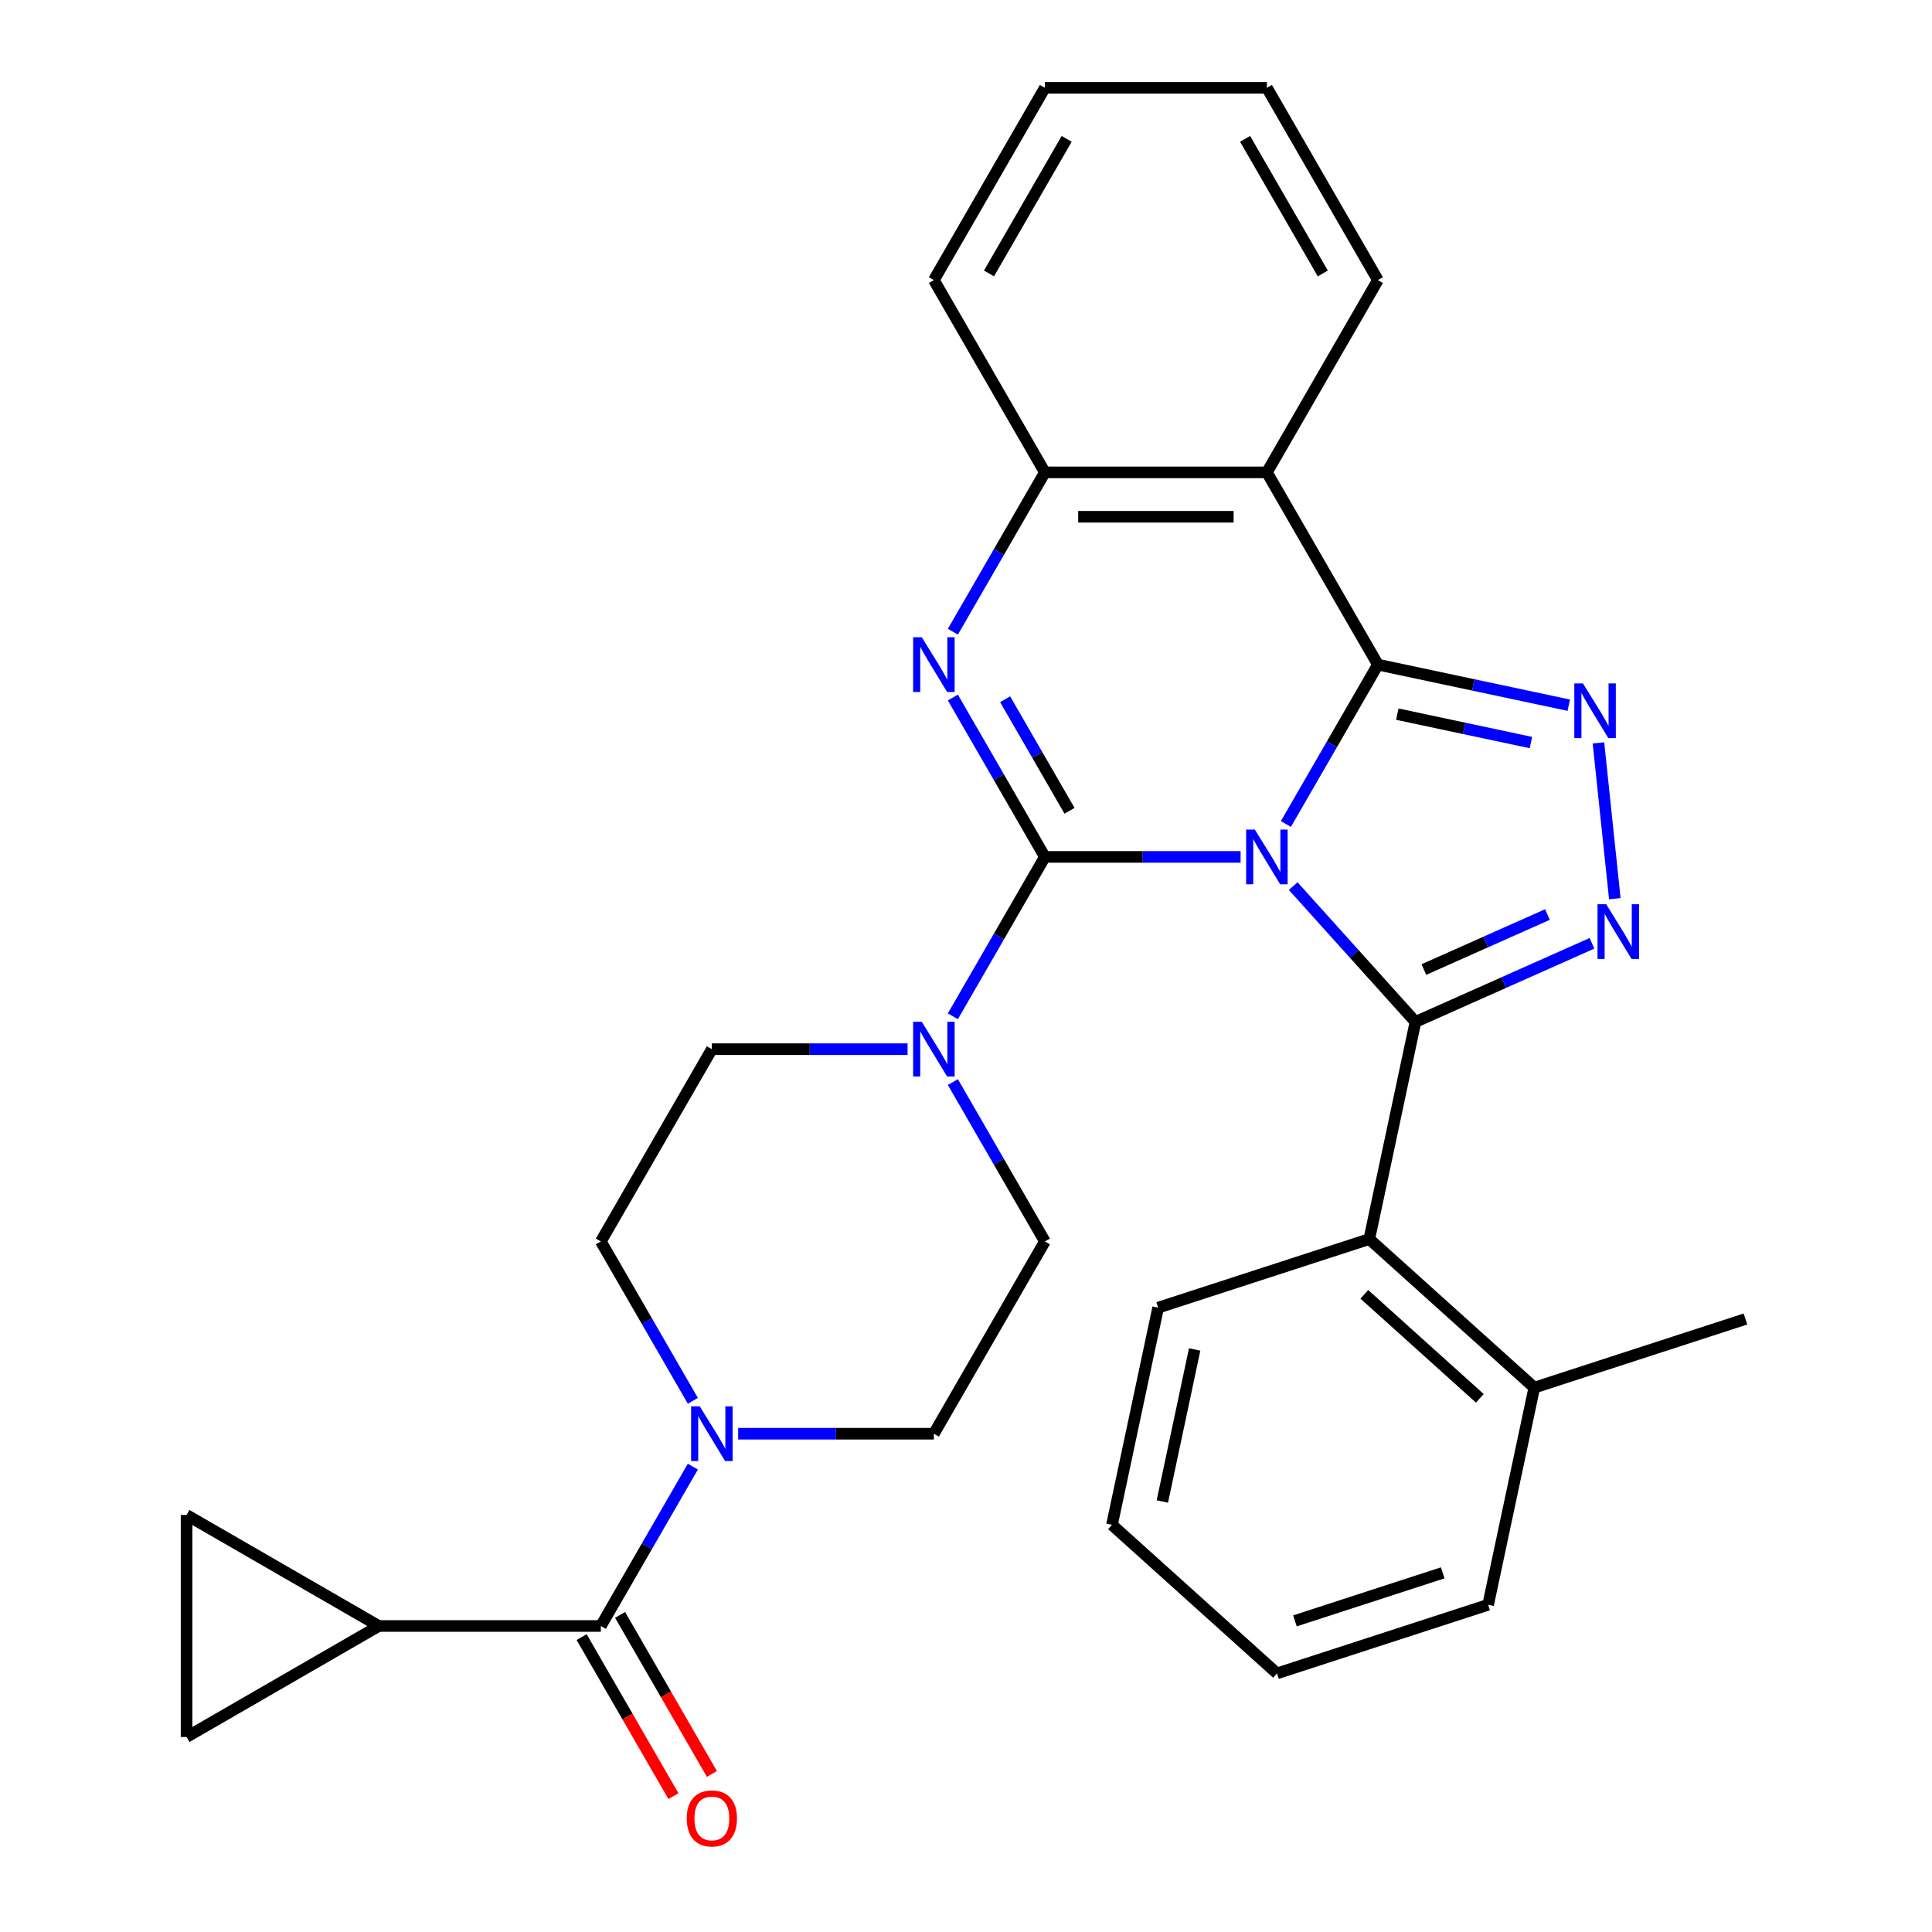 <?xml version='1.0' encoding='iso-8859-1'?>
<svg version='1.1' baseProfile='full'
              xmlns='http://www.w3.org/2000/svg'
                      xmlns:rdkit='http://www.rdkit.org/xml'
                      xmlns:xlink='http://www.w3.org/1999/xlink'
                  xml:space='preserve'
width='1000px' height='1000px' viewBox='0 0 1000 1000'>
<!-- END OF HEADER -->
<rect style='opacity:1.0;fill:#FFFFFF;stroke:none' width='1000' height='1000' x='0' y='0'> </rect>
<path class='bond-0' d='M 196.084,841.611 L 96.564,899.068' style='fill:none;fill-rule:evenodd;stroke:#000000;stroke-width:6px;stroke-linecap:butt;stroke-linejoin:miter;stroke-opacity:1' />
<path class='bond-1' d='M 196.084,841.611 L 96.564,784.153' style='fill:none;fill-rule:evenodd;stroke:#000000;stroke-width:6px;stroke-linecap:butt;stroke-linejoin:miter;stroke-opacity:1' />
<path class='bond-2' d='M 196.084,841.611 L 310.999,841.611' style='fill:none;fill-rule:evenodd;stroke:#000000;stroke-width:6px;stroke-linecap:butt;stroke-linejoin:miter;stroke-opacity:1' />
<path class='bond-3' d='M 382.07,742.091 L 432.721,742.091' style='fill:none;fill-rule:evenodd;stroke:#0000FF;stroke-width:6px;stroke-linecap:butt;stroke-linejoin:miter;stroke-opacity:1' />
<path class='bond-3' d='M 432.721,742.091 L 483.372,742.091' style='fill:none;fill-rule:evenodd;stroke:#000000;stroke-width:6px;stroke-linecap:butt;stroke-linejoin:miter;stroke-opacity:1' />
<path class='bond-4' d='M 358.623,759.124 L 334.811,800.367' style='fill:none;fill-rule:evenodd;stroke:#0000FF;stroke-width:6px;stroke-linecap:butt;stroke-linejoin:miter;stroke-opacity:1' />
<path class='bond-4' d='M 334.811,800.367 L 310.999,841.611' style='fill:none;fill-rule:evenodd;stroke:#000000;stroke-width:6px;stroke-linecap:butt;stroke-linejoin:miter;stroke-opacity:1' />
<path class='bond-5' d='M 358.623,725.058 L 334.811,683.815' style='fill:none;fill-rule:evenodd;stroke:#0000FF;stroke-width:6px;stroke-linecap:butt;stroke-linejoin:miter;stroke-opacity:1' />
<path class='bond-5' d='M 334.811,683.815 L 310.999,642.572' style='fill:none;fill-rule:evenodd;stroke:#000000;stroke-width:6px;stroke-linecap:butt;stroke-linejoin:miter;stroke-opacity:1' />
<path class='bond-6' d='M 301.047,847.356 L 324.813,888.52' style='fill:none;fill-rule:evenodd;stroke:#000000;stroke-width:6px;stroke-linecap:butt;stroke-linejoin:miter;stroke-opacity:1' />
<path class='bond-6' d='M 324.813,888.52 L 348.579,929.683' style='fill:none;fill-rule:evenodd;stroke:#FF0000;stroke-width:6px;stroke-linecap:butt;stroke-linejoin:miter;stroke-opacity:1' />
<path class='bond-6' d='M 320.951,835.865 L 344.717,877.028' style='fill:none;fill-rule:evenodd;stroke:#000000;stroke-width:6px;stroke-linecap:butt;stroke-linejoin:miter;stroke-opacity:1' />
<path class='bond-6' d='M 344.717,877.028 L 368.482,918.192' style='fill:none;fill-rule:evenodd;stroke:#FF0000;stroke-width:6px;stroke-linecap:butt;stroke-linejoin:miter;stroke-opacity:1' />
<path class='bond-7' d='M 96.564,899.068 L 96.564,784.153' style='fill:none;fill-rule:evenodd;stroke:#000000;stroke-width:6px;stroke-linecap:butt;stroke-linejoin:miter;stroke-opacity:1' />
<path class='bond-8' d='M 483.372,742.091 L 540.83,642.572' style='fill:none;fill-rule:evenodd;stroke:#000000;stroke-width:6px;stroke-linecap:butt;stroke-linejoin:miter;stroke-opacity:1' />
<path class='bond-9' d='M 655.745,244.494 L 713.203,144.974' style='fill:none;fill-rule:evenodd;stroke:#000000;stroke-width:6px;stroke-linecap:butt;stroke-linejoin:miter;stroke-opacity:1' />
<path class='bond-10' d='M 655.745,244.494 L 540.83,244.494' style='fill:none;fill-rule:evenodd;stroke:#000000;stroke-width:6px;stroke-linecap:butt;stroke-linejoin:miter;stroke-opacity:1' />
<path class='bond-10' d='M 638.508,267.477 L 558.067,267.477' style='fill:none;fill-rule:evenodd;stroke:#000000;stroke-width:6px;stroke-linecap:butt;stroke-linejoin:miter;stroke-opacity:1' />
<path class='bond-11' d='M 655.745,244.494 L 713.203,344.013' style='fill:none;fill-rule:evenodd;stroke:#000000;stroke-width:6px;stroke-linecap:butt;stroke-linejoin:miter;stroke-opacity:1' />
<path class='bond-12' d='M 540.83,244.494 L 483.372,144.974' style='fill:none;fill-rule:evenodd;stroke:#000000;stroke-width:6px;stroke-linecap:butt;stroke-linejoin:miter;stroke-opacity:1' />
<path class='bond-13' d='M 540.83,244.494 L 517.018,285.737' style='fill:none;fill-rule:evenodd;stroke:#000000;stroke-width:6px;stroke-linecap:butt;stroke-linejoin:miter;stroke-opacity:1' />
<path class='bond-13' d='M 517.018,285.737 L 493.206,326.98' style='fill:none;fill-rule:evenodd;stroke:#0000FF;stroke-width:6px;stroke-linecap:butt;stroke-linejoin:miter;stroke-opacity:1' />
<path class='bond-14' d='M 493.206,361.046 L 517.018,402.289' style='fill:none;fill-rule:evenodd;stroke:#0000FF;stroke-width:6px;stroke-linecap:butt;stroke-linejoin:miter;stroke-opacity:1' />
<path class='bond-14' d='M 517.018,402.289 L 540.83,443.533' style='fill:none;fill-rule:evenodd;stroke:#000000;stroke-width:6px;stroke-linecap:butt;stroke-linejoin:miter;stroke-opacity:1' />
<path class='bond-14' d='M 520.253,361.927 L 536.922,390.798' style='fill:none;fill-rule:evenodd;stroke:#0000FF;stroke-width:6px;stroke-linecap:butt;stroke-linejoin:miter;stroke-opacity:1' />
<path class='bond-14' d='M 536.922,390.798 L 553.59,419.668' style='fill:none;fill-rule:evenodd;stroke:#000000;stroke-width:6px;stroke-linecap:butt;stroke-linejoin:miter;stroke-opacity:1' />
<path class='bond-15' d='M 540.83,443.533 L 591.481,443.533' style='fill:none;fill-rule:evenodd;stroke:#000000;stroke-width:6px;stroke-linecap:butt;stroke-linejoin:miter;stroke-opacity:1' />
<path class='bond-15' d='M 591.481,443.533 L 642.132,443.533' style='fill:none;fill-rule:evenodd;stroke:#0000FF;stroke-width:6px;stroke-linecap:butt;stroke-linejoin:miter;stroke-opacity:1' />
<path class='bond-16' d='M 540.83,443.533 L 517.018,484.776' style='fill:none;fill-rule:evenodd;stroke:#000000;stroke-width:6px;stroke-linecap:butt;stroke-linejoin:miter;stroke-opacity:1' />
<path class='bond-16' d='M 517.018,484.776 L 493.206,526.019' style='fill:none;fill-rule:evenodd;stroke:#0000FF;stroke-width:6px;stroke-linecap:butt;stroke-linejoin:miter;stroke-opacity:1' />
<path class='bond-17' d='M 469.759,543.052 L 419.108,543.052' style='fill:none;fill-rule:evenodd;stroke:#0000FF;stroke-width:6px;stroke-linecap:butt;stroke-linejoin:miter;stroke-opacity:1' />
<path class='bond-17' d='M 419.108,543.052 L 368.457,543.052' style='fill:none;fill-rule:evenodd;stroke:#000000;stroke-width:6px;stroke-linecap:butt;stroke-linejoin:miter;stroke-opacity:1' />
<path class='bond-18' d='M 493.206,560.085 L 517.018,601.328' style='fill:none;fill-rule:evenodd;stroke:#0000FF;stroke-width:6px;stroke-linecap:butt;stroke-linejoin:miter;stroke-opacity:1' />
<path class='bond-18' d='M 517.018,601.328 L 540.83,642.572' style='fill:none;fill-rule:evenodd;stroke:#000000;stroke-width:6px;stroke-linecap:butt;stroke-linejoin:miter;stroke-opacity:1' />
<path class='bond-19' d='M 713.203,344.013 L 689.391,385.256' style='fill:none;fill-rule:evenodd;stroke:#000000;stroke-width:6px;stroke-linecap:butt;stroke-linejoin:miter;stroke-opacity:1' />
<path class='bond-19' d='M 689.391,385.256 L 665.579,426.5' style='fill:none;fill-rule:evenodd;stroke:#0000FF;stroke-width:6px;stroke-linecap:butt;stroke-linejoin:miter;stroke-opacity:1' />
<path class='bond-20' d='M 713.203,344.013 L 762.598,354.512' style='fill:none;fill-rule:evenodd;stroke:#000000;stroke-width:6px;stroke-linecap:butt;stroke-linejoin:miter;stroke-opacity:1' />
<path class='bond-20' d='M 762.598,354.512 L 811.994,365.012' style='fill:none;fill-rule:evenodd;stroke:#0000FF;stroke-width:6px;stroke-linecap:butt;stroke-linejoin:miter;stroke-opacity:1' />
<path class='bond-20' d='M 723.243,369.644 L 757.82,376.993' style='fill:none;fill-rule:evenodd;stroke:#000000;stroke-width:6px;stroke-linecap:butt;stroke-linejoin:miter;stroke-opacity:1' />
<path class='bond-20' d='M 757.82,376.993 L 792.397,384.343' style='fill:none;fill-rule:evenodd;stroke:#0000FF;stroke-width:6px;stroke-linecap:butt;stroke-linejoin:miter;stroke-opacity:1' />
<path class='bond-21' d='M 669.358,458.651 L 700.998,493.791' style='fill:none;fill-rule:evenodd;stroke:#0000FF;stroke-width:6px;stroke-linecap:butt;stroke-linejoin:miter;stroke-opacity:1' />
<path class='bond-21' d='M 700.998,493.791 L 732.638,528.931' style='fill:none;fill-rule:evenodd;stroke:#000000;stroke-width:6px;stroke-linecap:butt;stroke-linejoin:miter;stroke-opacity:1' />
<path class='bond-22' d='M 732.638,528.931 L 778.322,508.592' style='fill:none;fill-rule:evenodd;stroke:#000000;stroke-width:6px;stroke-linecap:butt;stroke-linejoin:miter;stroke-opacity:1' />
<path class='bond-22' d='M 778.322,508.592 L 824.006,488.252' style='fill:none;fill-rule:evenodd;stroke:#0000FF;stroke-width:6px;stroke-linecap:butt;stroke-linejoin:miter;stroke-opacity:1' />
<path class='bond-22' d='M 736.995,501.833 L 768.974,487.596' style='fill:none;fill-rule:evenodd;stroke:#000000;stroke-width:6px;stroke-linecap:butt;stroke-linejoin:miter;stroke-opacity:1' />
<path class='bond-22' d='M 768.974,487.596 L 800.952,473.358' style='fill:none;fill-rule:evenodd;stroke:#0000FF;stroke-width:6px;stroke-linecap:butt;stroke-linejoin:miter;stroke-opacity:1' />
<path class='bond-23' d='M 732.638,528.931 L 708.746,641.335' style='fill:none;fill-rule:evenodd;stroke:#000000;stroke-width:6px;stroke-linecap:butt;stroke-linejoin:miter;stroke-opacity:1' />
<path class='bond-24' d='M 835.828,465.158 L 827.352,384.51' style='fill:none;fill-rule:evenodd;stroke:#0000FF;stroke-width:6px;stroke-linecap:butt;stroke-linejoin:miter;stroke-opacity:1' />
<path class='bond-25' d='M 368.457,543.052 L 310.999,642.572' style='fill:none;fill-rule:evenodd;stroke:#000000;stroke-width:6px;stroke-linecap:butt;stroke-linejoin:miter;stroke-opacity:1' />
<path class='bond-26' d='M 770.252,830.633 L 660.962,866.143' style='fill:none;fill-rule:evenodd;stroke:#000000;stroke-width:6px;stroke-linecap:butt;stroke-linejoin:miter;stroke-opacity:1' />
<path class='bond-26' d='M 746.757,814.101 L 670.253,838.959' style='fill:none;fill-rule:evenodd;stroke:#000000;stroke-width:6px;stroke-linecap:butt;stroke-linejoin:miter;stroke-opacity:1' />
<path class='bond-27' d='M 770.252,830.633 L 794.145,718.229' style='fill:none;fill-rule:evenodd;stroke:#000000;stroke-width:6px;stroke-linecap:butt;stroke-linejoin:miter;stroke-opacity:1' />
<path class='bond-28' d='M 660.962,866.143 L 575.563,789.25' style='fill:none;fill-rule:evenodd;stroke:#000000;stroke-width:6px;stroke-linecap:butt;stroke-linejoin:miter;stroke-opacity:1' />
<path class='bond-29' d='M 575.563,789.25 L 599.455,676.846' style='fill:none;fill-rule:evenodd;stroke:#000000;stroke-width:6px;stroke-linecap:butt;stroke-linejoin:miter;stroke-opacity:1' />
<path class='bond-29' d='M 601.628,777.168 L 618.352,698.485' style='fill:none;fill-rule:evenodd;stroke:#000000;stroke-width:6px;stroke-linecap:butt;stroke-linejoin:miter;stroke-opacity:1' />
<path class='bond-30' d='M 713.203,144.974 L 655.745,45.455' style='fill:none;fill-rule:evenodd;stroke:#000000;stroke-width:6px;stroke-linecap:butt;stroke-linejoin:miter;stroke-opacity:1' />
<path class='bond-30' d='M 684.68,141.538 L 644.46,71.874' style='fill:none;fill-rule:evenodd;stroke:#000000;stroke-width:6px;stroke-linecap:butt;stroke-linejoin:miter;stroke-opacity:1' />
<path class='bond-31' d='M 655.745,45.455 L 540.83,45.455' style='fill:none;fill-rule:evenodd;stroke:#000000;stroke-width:6px;stroke-linecap:butt;stroke-linejoin:miter;stroke-opacity:1' />
<path class='bond-32' d='M 540.83,45.455 L 483.372,144.974' style='fill:none;fill-rule:evenodd;stroke:#000000;stroke-width:6px;stroke-linecap:butt;stroke-linejoin:miter;stroke-opacity:1' />
<path class='bond-32' d='M 552.115,71.874 L 511.895,141.538' style='fill:none;fill-rule:evenodd;stroke:#000000;stroke-width:6px;stroke-linecap:butt;stroke-linejoin:miter;stroke-opacity:1' />
<path class='bond-33' d='M 599.455,676.846 L 708.746,641.335' style='fill:none;fill-rule:evenodd;stroke:#000000;stroke-width:6px;stroke-linecap:butt;stroke-linejoin:miter;stroke-opacity:1' />
<path class='bond-34' d='M 708.746,641.335 L 794.145,718.229' style='fill:none;fill-rule:evenodd;stroke:#000000;stroke-width:6px;stroke-linecap:butt;stroke-linejoin:miter;stroke-opacity:1' />
<path class='bond-34' d='M 706.177,669.949 L 765.956,723.774' style='fill:none;fill-rule:evenodd;stroke:#000000;stroke-width:6px;stroke-linecap:butt;stroke-linejoin:miter;stroke-opacity:1' />
<path class='bond-35' d='M 794.145,718.229 L 903.436,682.718' style='fill:none;fill-rule:evenodd;stroke:#000000;stroke-width:6px;stroke-linecap:butt;stroke-linejoin:miter;stroke-opacity:1' />
<path  class='atom-1' d='M 362.197 727.931
L 371.477 742.931
Q 372.397 744.411, 373.877 747.091
Q 375.357 749.771, 375.437 749.931
L 375.437 727.931
L 379.197 727.931
L 379.197 756.251
L 375.317 756.251
L 365.357 739.851
Q 364.197 737.931, 362.957 735.731
Q 361.757 733.531, 361.397 732.851
L 361.397 756.251
L 357.717 756.251
L 357.717 727.931
L 362.197 727.931
' fill='#0000FF'/>
<path  class='atom-3' d='M 355.457 941.21
Q 355.457 934.41, 358.817 930.61
Q 362.177 926.81, 368.457 926.81
Q 374.737 926.81, 378.097 930.61
Q 381.457 934.41, 381.457 941.21
Q 381.457 948.09, 378.057 952.01
Q 374.657 955.89, 368.457 955.89
Q 362.217 955.89, 358.817 952.01
Q 355.457 948.13, 355.457 941.21
M 368.457 952.69
Q 372.777 952.69, 375.097 949.81
Q 377.457 946.89, 377.457 941.21
Q 377.457 935.65, 375.097 932.85
Q 372.777 930.01, 368.457 930.01
Q 364.137 930.01, 361.777 932.81
Q 359.457 935.61, 359.457 941.21
Q 359.457 946.93, 361.777 949.81
Q 364.137 952.69, 368.457 952.69
' fill='#FF0000'/>
<path  class='atom-9' d='M 477.112 329.853
L 486.392 344.853
Q 487.312 346.333, 488.792 349.013
Q 490.272 351.693, 490.352 351.853
L 490.352 329.853
L 494.112 329.853
L 494.112 358.173
L 490.232 358.173
L 480.272 341.773
Q 479.112 339.853, 477.872 337.653
Q 476.672 335.453, 476.312 334.773
L 476.312 358.173
L 472.632 358.173
L 472.632 329.853
L 477.112 329.853
' fill='#0000FF'/>
<path  class='atom-11' d='M 477.112 528.892
L 486.392 543.892
Q 487.312 545.372, 488.792 548.052
Q 490.272 550.732, 490.352 550.892
L 490.352 528.892
L 494.112 528.892
L 494.112 557.212
L 490.232 557.212
L 480.272 540.812
Q 479.112 538.892, 477.872 536.692
Q 476.672 534.492, 476.312 533.812
L 476.312 557.212
L 472.632 557.212
L 472.632 528.892
L 477.112 528.892
' fill='#0000FF'/>
<path  class='atom-13' d='M 649.485 429.373
L 658.765 444.373
Q 659.685 445.853, 661.165 448.533
Q 662.645 451.213, 662.725 451.373
L 662.725 429.373
L 666.485 429.373
L 666.485 457.693
L 662.605 457.693
L 652.645 441.293
Q 651.485 439.373, 650.245 437.173
Q 649.045 434.973, 648.685 434.293
L 648.685 457.693
L 645.005 457.693
L 645.005 429.373
L 649.485 429.373
' fill='#0000FF'/>
<path  class='atom-15' d='M 831.359 468.031
L 840.639 483.031
Q 841.559 484.511, 843.039 487.191
Q 844.519 489.871, 844.599 490.031
L 844.599 468.031
L 848.359 468.031
L 848.359 496.351
L 844.479 496.351
L 834.519 479.951
Q 833.359 478.031, 832.119 475.831
Q 830.919 473.631, 830.559 472.951
L 830.559 496.351
L 826.879 496.351
L 826.879 468.031
L 831.359 468.031
' fill='#0000FF'/>
<path  class='atom-16' d='M 819.347 353.745
L 828.627 368.745
Q 829.547 370.225, 831.027 372.905
Q 832.507 375.585, 832.587 375.745
L 832.587 353.745
L 836.347 353.745
L 836.347 382.065
L 832.467 382.065
L 822.507 365.665
Q 821.347 363.745, 820.107 361.545
Q 818.907 359.345, 818.547 358.665
L 818.547 382.065
L 814.867 382.065
L 814.867 353.745
L 819.347 353.745
' fill='#0000FF'/>
</svg>
